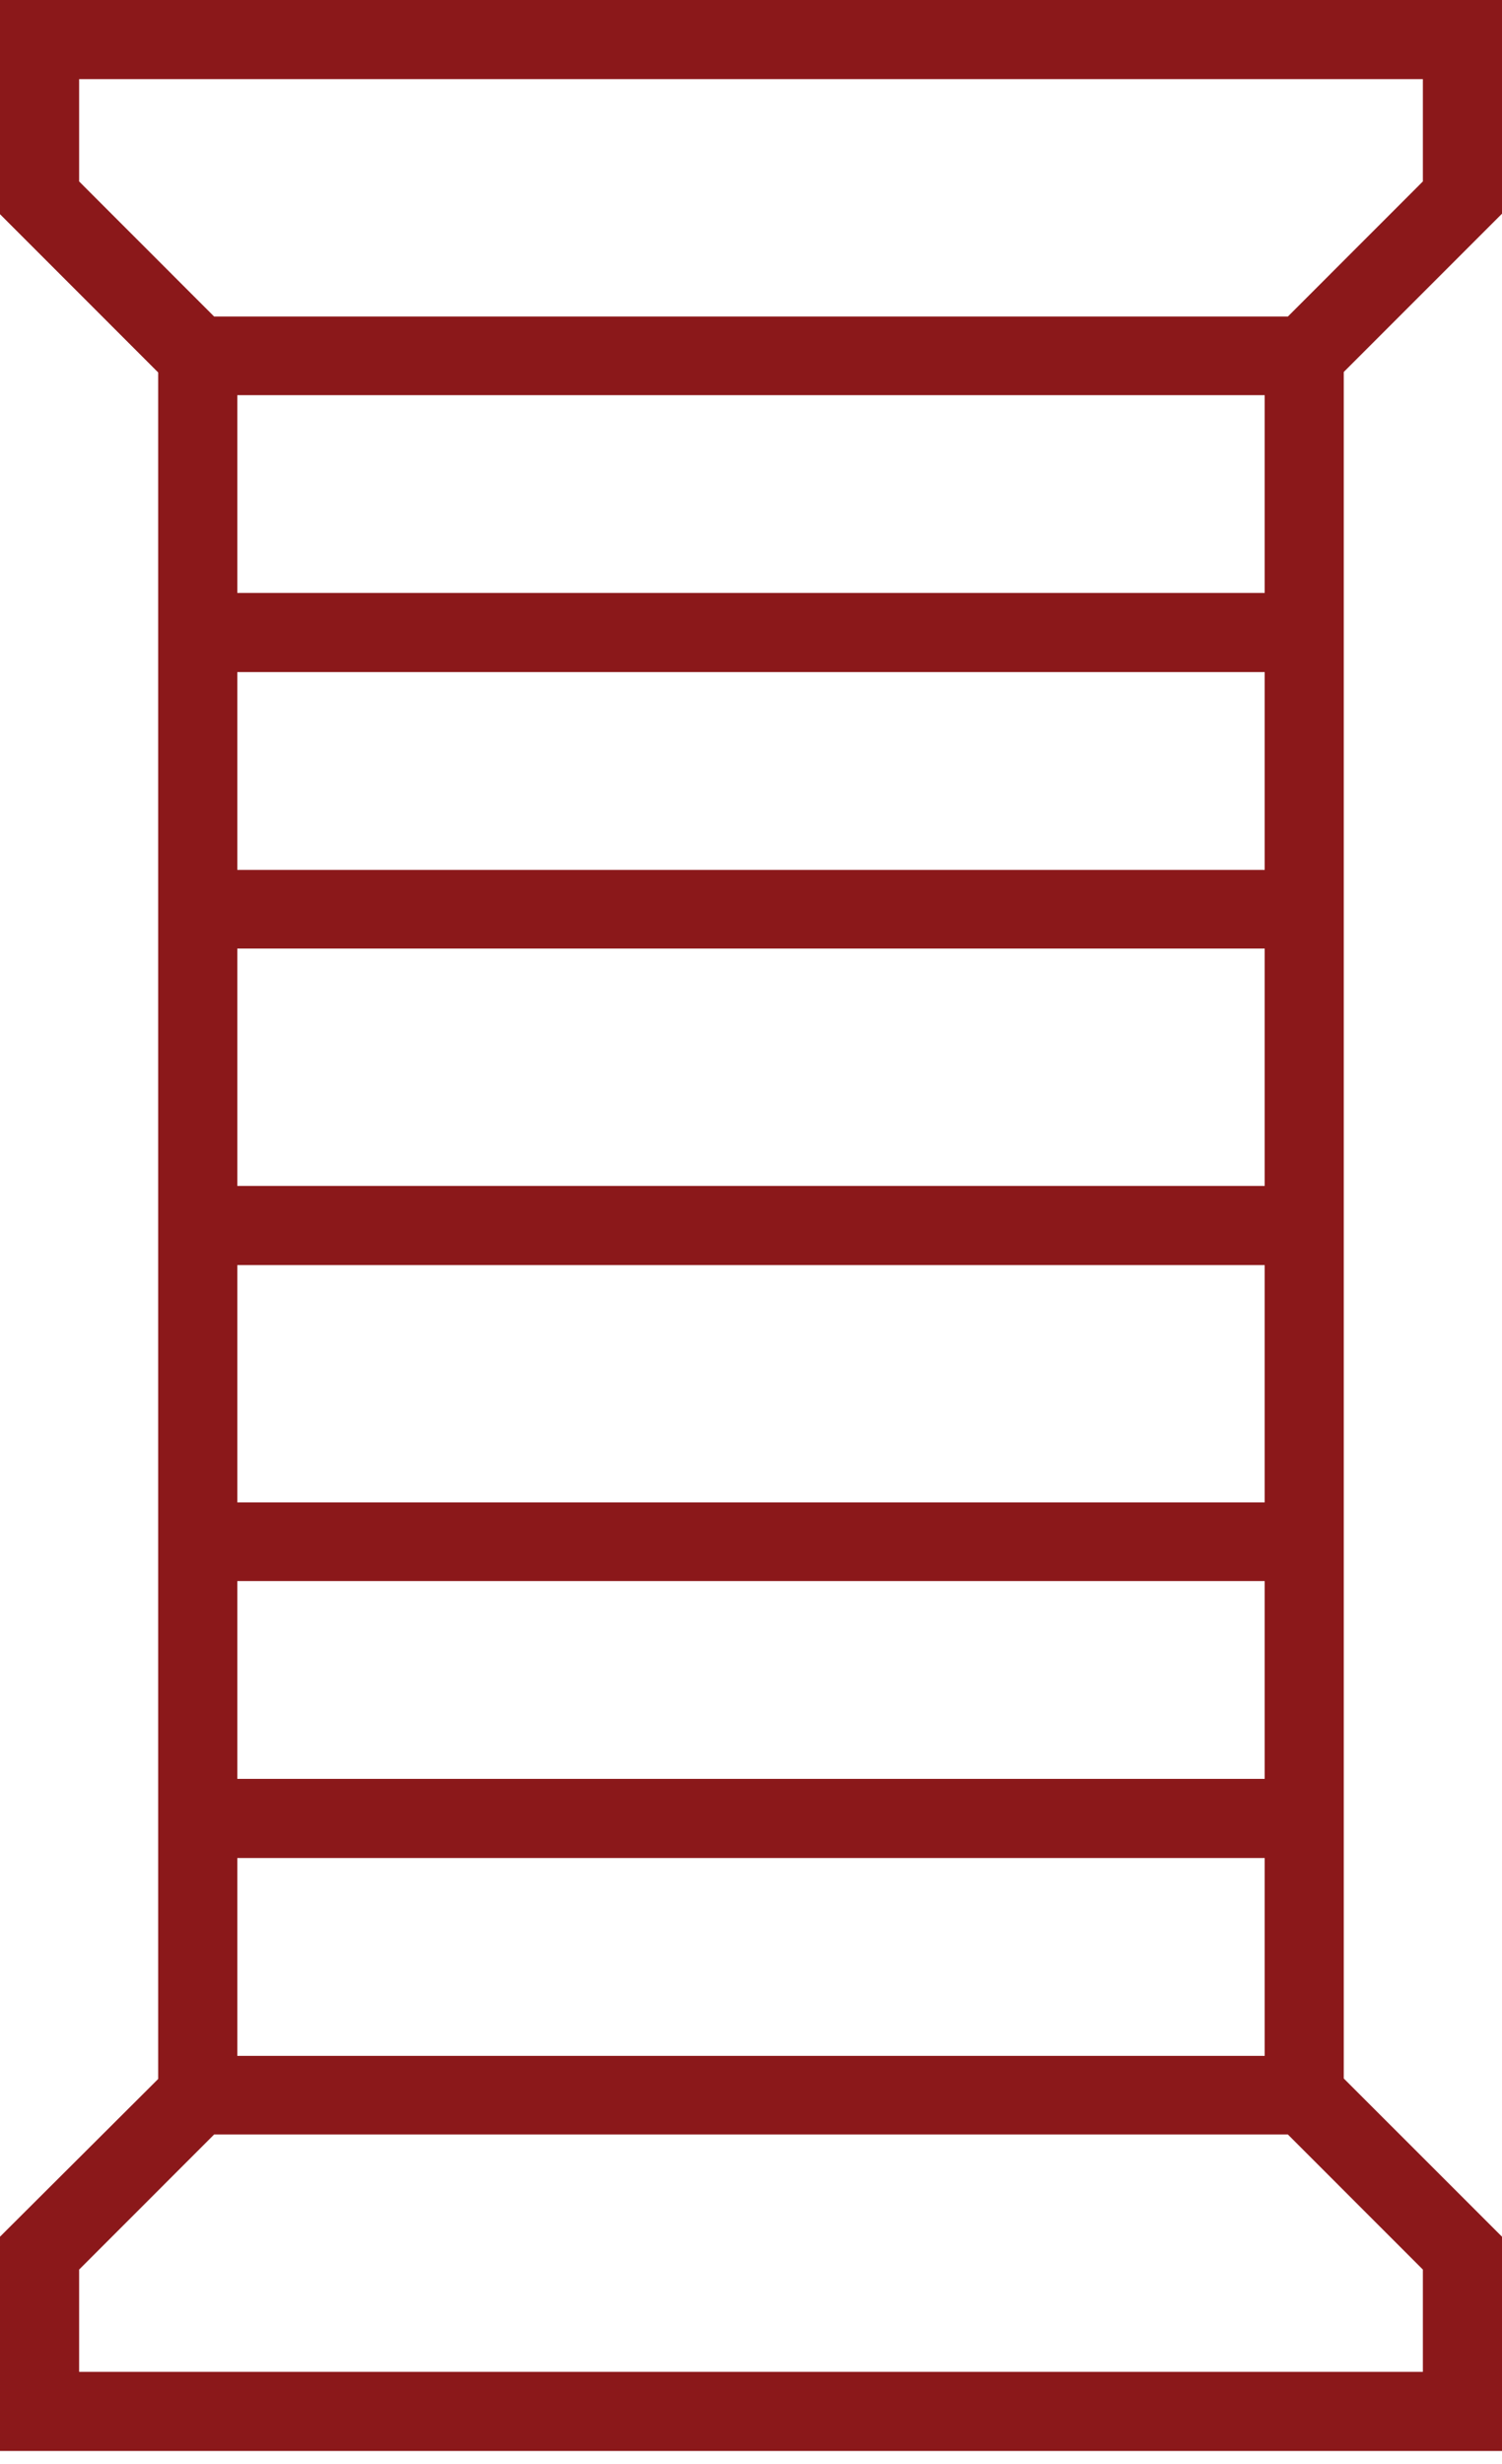 <?xml version="1.0" encoding="UTF-8"?>
<svg width="25px" height="41px" viewBox="0 0 25 41" version="1.1" xmlns="http://www.w3.org/2000/svg" xmlns:xlink="http://www.w3.org/1999/xlink">
    <!-- Generator: Sketch 49 (51002) - http://www.bohemiancoding.com/sketch -->
    <title>Custome</title>
    <desc>Created with Sketch.</desc>
    <defs></defs>
    <g id="Page-1" stroke="none" stroke-width="1" fill="none" fill-rule="evenodd">
        <g id="Homepage-Copy" transform="translate(-707, -1078)" fill="#8B181A">
            <g id="Advantages" transform="translate(0, 594)">
                <g id="Group" transform="translate(227, 474)">
                    <g id="Item" transform="translate(378, 10)">
                        <path d="M102,0 L102,3.564 L104.633,6.198 L104.633,34.593 L102,37.218 L102,40.783 L127,40.783 L127,37.218 L124.366,34.585 L124.366,6.19 L127,3.556 L127,0 L102,0 Z M103.317,3.019 L103.317,1.317 L125.683,1.317 L125.683,3.019 L123.436,5.267 L105.564,5.267 L103.317,3.019 Z M105.95,9.867 L123.05,9.867 L123.05,6.575 L105.95,6.575 L105.95,9.867 Z M105.95,14.475 L123.05,14.475 L123.05,11.183 L105.95,11.183 L105.95,14.475 Z M105.95,19.733 L123.05,19.733 L123.05,15.783 L105.95,15.783 L105.95,19.733 Z M105.95,25 L123.05,25 L123.05,21.05 L105.95,21.05 L105.95,25 Z M105.95,29.6 L123.05,29.6 L123.05,26.308 L105.95,26.308 L105.95,29.6 Z M105.95,34.209 L123.05,34.209 L123.05,30.917 L105.95,30.917 L105.95,34.209 Z M103.317,37.765 L105.564,35.517 L123.436,35.517 L125.683,37.765 L125.683,39.467 L103.317,39.467 L103.317,37.765 Z" id="Custome"></path>
                    </g>
                </g>
            </g>
        </g>
    </g>
</svg>